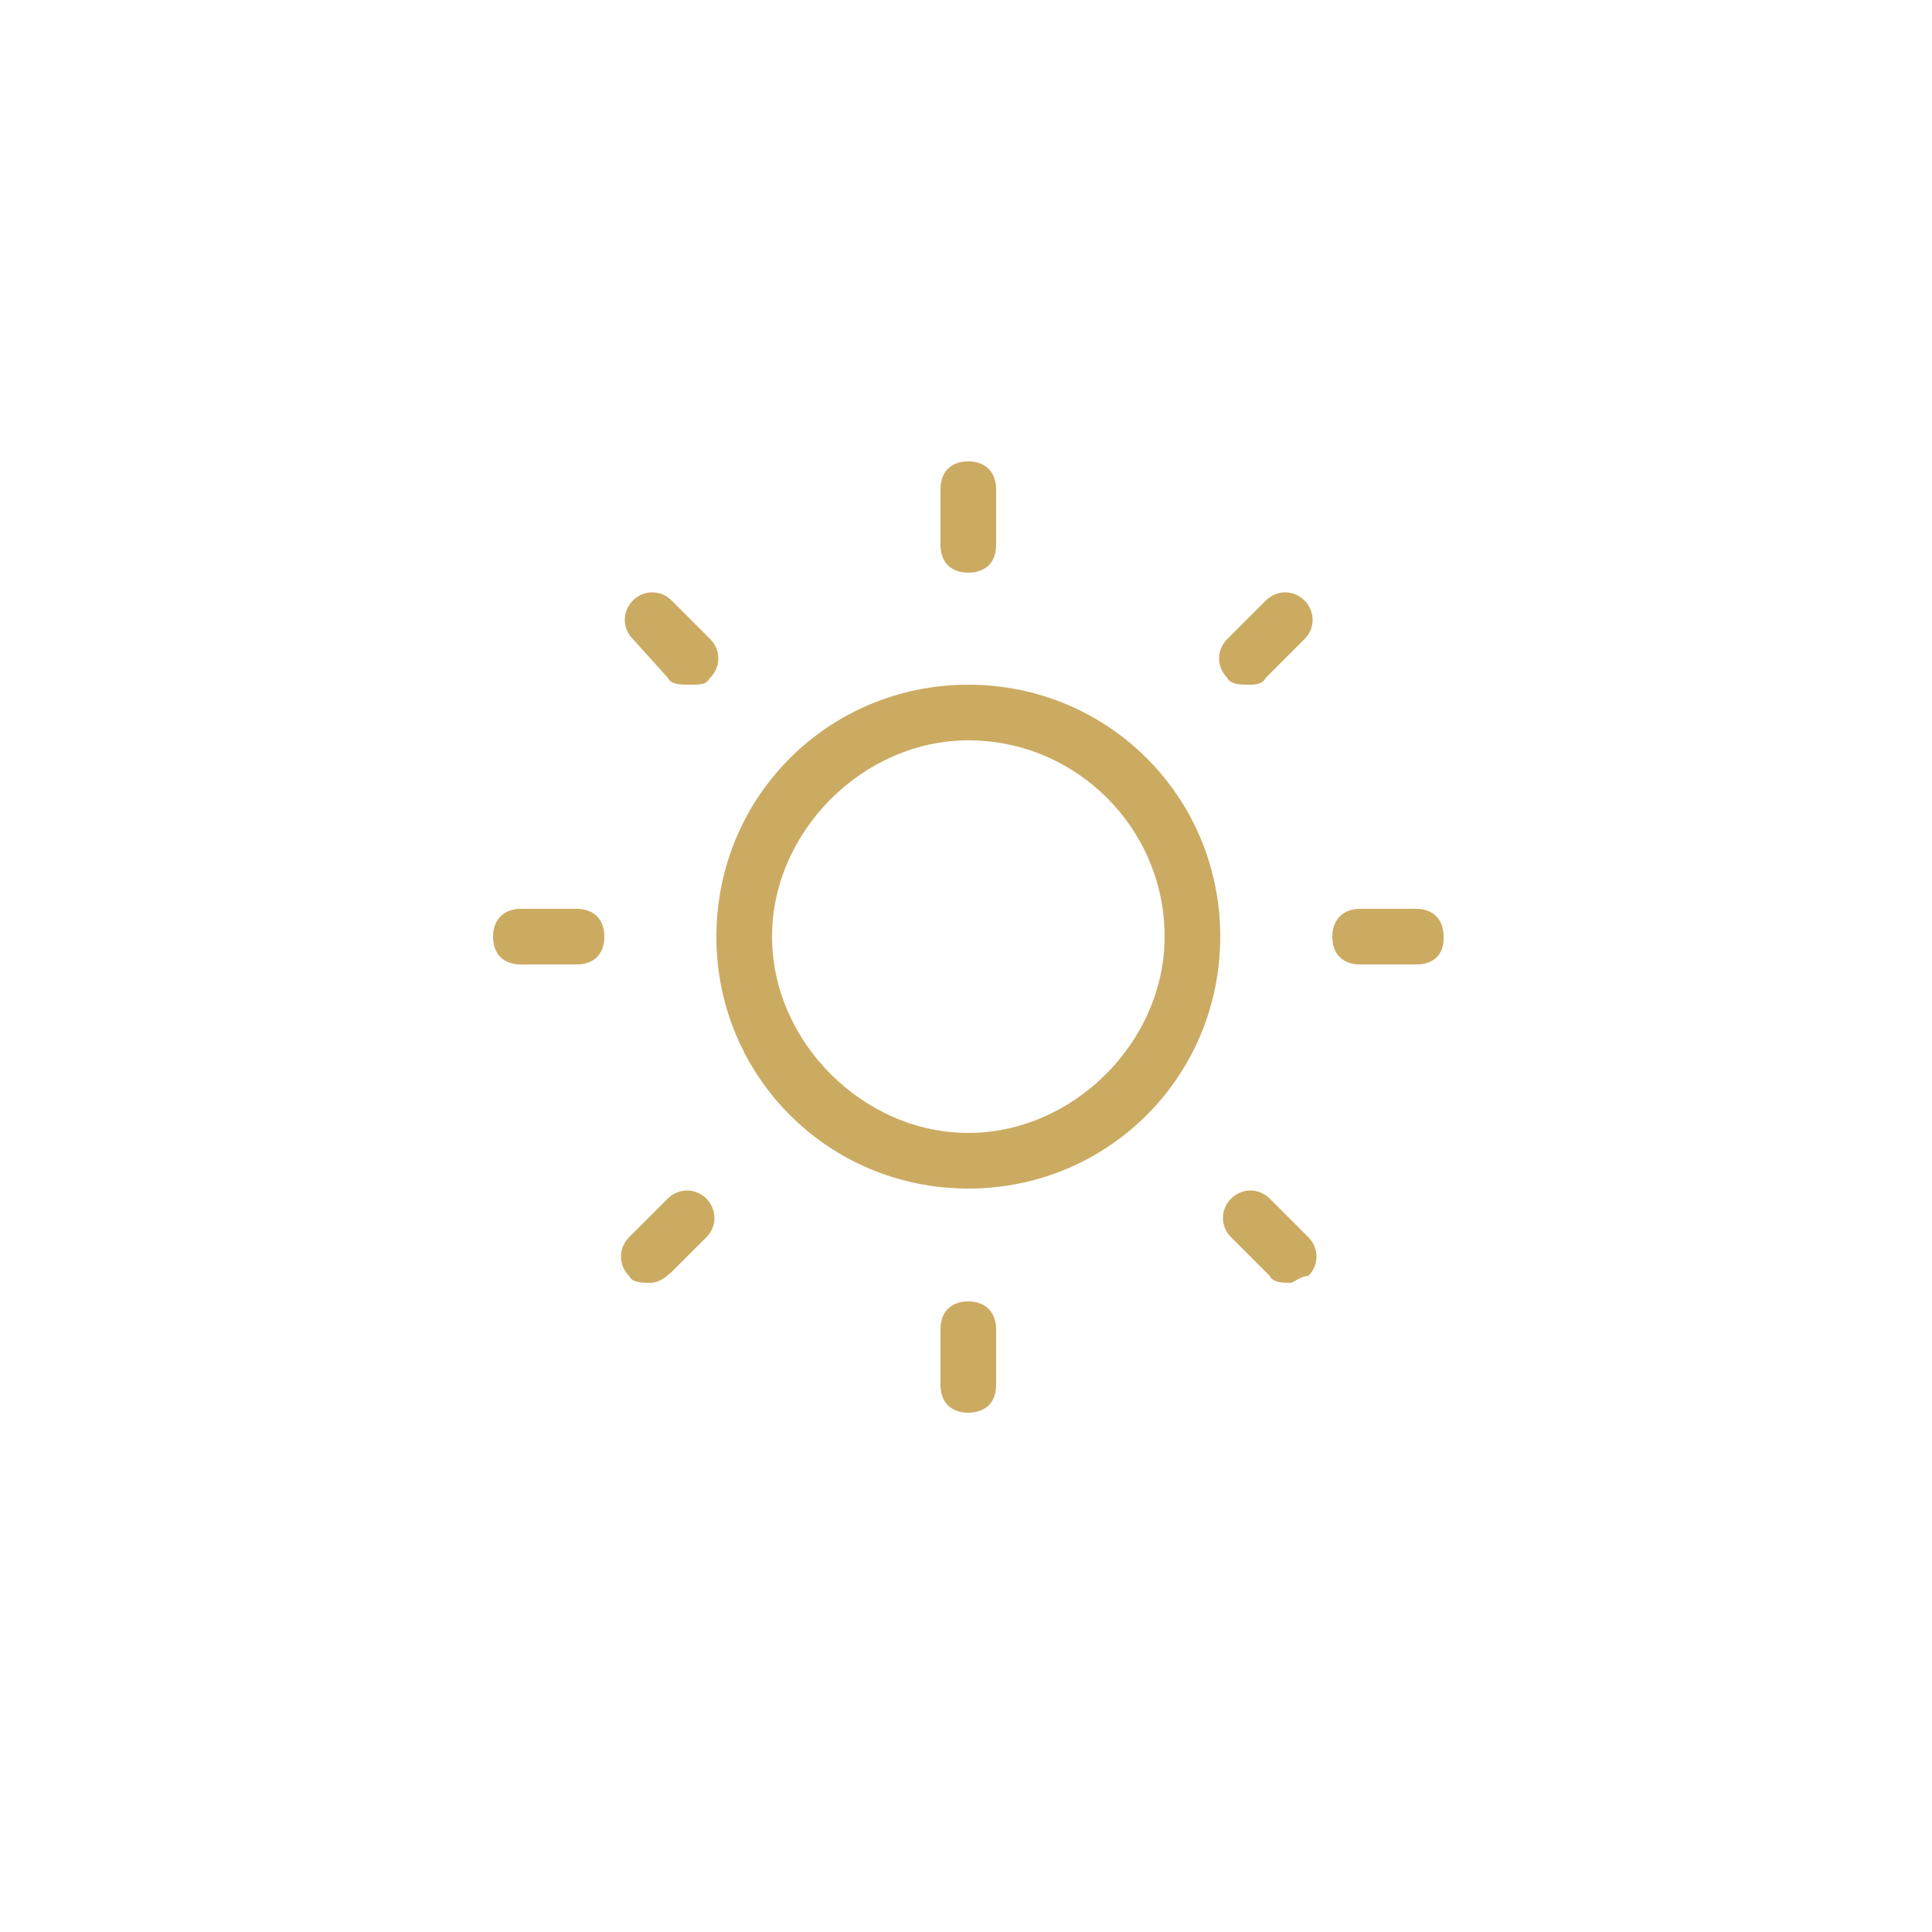 <?xml version="1.0" encoding="utf-8"?>
<!-- Generator: Adobe Illustrator 21.1.0, SVG Export Plug-In . SVG Version: 6.00 Build 0)  -->
<svg version="1.1" id="Layer_1" xmlns="http://www.w3.org/2000/svg" xmlns:xlink="http://www.w3.org/1999/xlink" x="0px" y="0px"
	 viewBox="0 0 250 250" style="enable-background:new 0 0 250 250;" xml:space="preserve">
<style type="text/css">
	.st0{fill:#CBAB62;}
</style>
<g>
	<g>
		<g>
			<path class="st0" d="M125.3,153.8c-18.1,0-32.6-14.5-32.6-32.6s14.5-32.6,32.6-32.6s32.6,14.5,32.6,32.6S143.4,153.8,125.3,153.8
				z M125.3,95.8c-13.6,0-25.4,11.8-25.4,25.4s11.8,25.4,25.4,25.4s25.4-11.8,25.4-25.4C150.7,107.2,139.3,95.8,125.3,95.8z"/>
		</g>
		<g>
			<g>
				<path class="st0" d="M125.3,74.1c-2.3,0-3.6-1.4-3.6-3.6v-7.2c0-2.3,1.4-3.6,3.6-3.6s3.6,1.4,3.6,3.6v7.2
					C128.9,72.7,127.6,74.1,125.3,74.1z"/>
			</g>
			<g>
				<path class="st0" d="M125.3,182.8c-2.3,0-3.6-1.4-3.6-3.6v-7.2c0-2.3,1.4-3.6,3.6-3.6s3.6,1.4,3.6,3.6v7.2
					C128.9,181.4,127.6,182.8,125.3,182.8z"/>
			</g>
		</g>
		<g>
			<g>
				<path class="st0" d="M183.3,124.8H176c-2.3,0-3.6-1.4-3.6-3.6s1.4-3.6,3.6-3.6h7.2c2.3,0,3.6,1.4,3.6,3.6
					C186.9,123.5,185.5,124.8,183.3,124.8z"/>
			</g>
			<g>
				<path class="st0" d="M74.6,124.8h-7.2c-2.3,0-3.6-1.4-3.6-3.6s1.4-3.6,3.6-3.6h7.2c2.3,0,3.6,1.4,3.6,3.6
					C78.2,123.5,76.8,124.8,74.6,124.8z"/>
			</g>
		</g>
		<g>
			<g>
				<path class="st0" d="M161.5,88.6c-0.9,0-2.3,0-2.7-0.9c-1.4-1.4-1.4-3.6,0-5l5-5c1.4-1.4,3.6-1.4,5,0c1.4,1.4,1.4,3.6,0,5l-5,5
					C163.3,88.6,162.4,88.6,161.5,88.6z"/>
			</g>
			<g>
				<path class="st0" d="M84.1,166c-0.9,0-2.3,0-2.7-0.9c-1.4-1.4-1.4-3.6,0-5l5-5c1.4-1.4,3.6-1.4,5,0s1.4,3.6,0,5l-4.5,4.5
					C86.3,165.1,85.4,166,84.1,166z"/>
			</g>
		</g>
		<g>
			<g>
				<path class="st0" d="M167,166c-0.9,0-2.3,0-2.7-0.9l-5-5c-1.4-1.4-1.4-3.6,0-5c1.4-1.4,3.6-1.4,5,0l5,5c1.4,1.4,1.4,3.6,0,5
					C168.3,165.1,167.4,166,167,166z"/>
			</g>
			<g>
				<path class="st0" d="M89.1,88.6c-0.9,0-2.3,0-2.7-0.9l-4.5-5c-1.4-1.4-1.4-3.6,0-5c1.4-1.4,3.6-1.4,5,0l5,5c1.4,1.4,1.4,3.6,0,5
					C91.3,88.6,90.9,88.6,89.1,88.6z"/>
			</g>
		</g>
	</g>
</g>
</svg>

